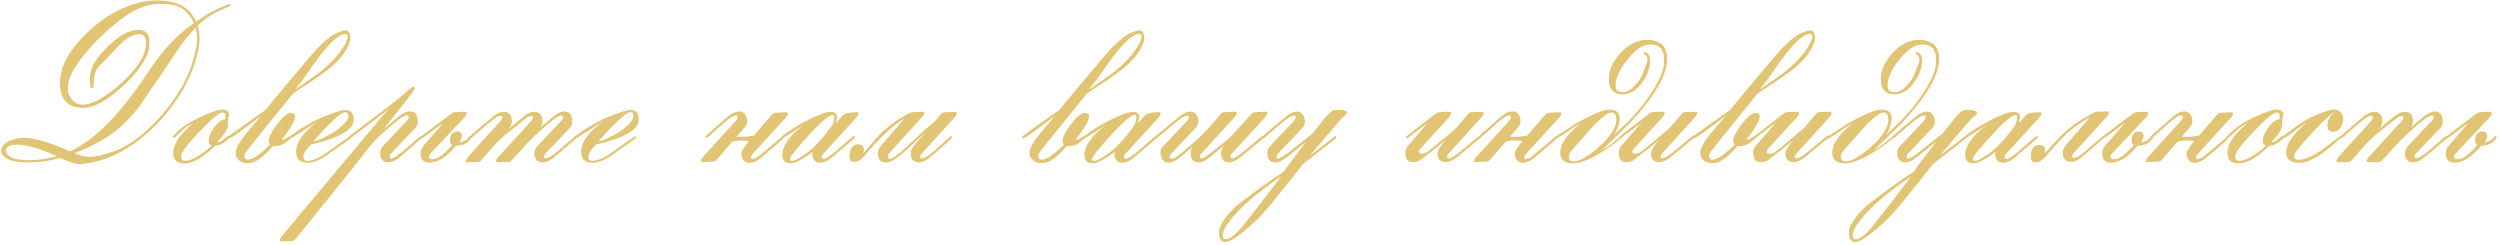 <?xml version="1.0" encoding="UTF-8"?> <svg xmlns="http://www.w3.org/2000/svg" width="694" height="68" viewBox="0 0 694 68" fill="none"><path d="M64 1.531C64 1.677 63.375 1.99 62.125 2.469C59.458 3.49 57.021 5.052 54.812 7.156C55.208 8.344 55.406 9.521 55.406 10.688C55.406 12.333 55.021 14.427 54.25 16.969C52.688 22.177 49.844 27.198 45.719 32.031C41.615 36.865 37.115 40.469 32.219 42.844C30.281 43.781 28.125 44.521 25.75 45.062C24.271 45.375 23.115 45.531 22.281 45.531C21.302 45.531 20.354 45.354 19.438 45C18.542 44.625 17.646 44.24 16.75 43.844C13.771 44.677 10.854 45.094 8 45.094C4.854 45.094 2.688 44.646 1.5 43.75C0.708 43.146 0.312 42.542 0.312 41.938C0.312 40.708 1.115 39.75 2.719 39.062C3.948 38.542 5.271 38.281 6.688 38.281C9.708 38.281 13.948 39.531 19.406 42.031C26.219 38.99 33.438 31.677 41.062 20.094C42.646 17.677 44.344 15.417 46.156 13.312C48.156 10.958 50.708 8.656 53.812 6.406C52.896 4.385 51.688 2.969 50.188 2.156C48.833 1.427 46.979 1.062 44.625 1.062C41.167 1.062 37.781 2.281 34.469 4.719C28.719 8.969 24.219 13.562 20.969 18.5C19.531 20.667 18.812 22.729 18.812 24.688C18.812 25.771 19.219 26.771 20.031 27.688C20.865 28.604 21.812 29.062 22.875 29.062C25.021 29.062 27.698 27.833 30.906 25.375C33.49 23.417 35.688 21.302 37.5 19.031C39.521 16.51 40.531 14.177 40.531 12.031C40.531 10.323 39.948 9.469 38.781 9.469C36.677 9.469 34.271 11.042 31.562 14.188C30.917 14.917 29.615 16.26 27.656 18.219C26.927 18.948 26.448 19.865 26.219 20.969C26.177 21.198 26.073 22.25 25.906 24.125C25.885 24.396 25.781 24.521 25.594 24.5C25.552 24.521 25.51 24.542 25.469 24.562C25.115 24.562 24.938 23.667 24.938 21.875C24.938 20.375 25.333 18.948 26.125 17.594C27.396 15.469 29.146 13.469 31.375 11.594C33.979 9.385 36.292 8.281 38.312 8.281C40.438 8.281 41.5 9.406 41.5 11.656C41.5 13.01 41.312 14.135 40.938 15.031C39.667 18.052 37.167 21.219 33.438 24.531C29.396 28.135 25.927 29.938 23.031 29.938C18.781 29.938 16.656 27.625 16.656 23C16.656 18.792 18.844 14.469 23.219 10.031C27.052 6.115 31.219 3.312 35.719 1.625C38.365 0.625 40.99 0.125 43.594 0.125C49.198 0.125 52.802 2.094 54.406 6.031C57.552 3.802 60.594 2.177 63.531 1.156C63.552 1.156 63.594 1.146 63.656 1.125C63.885 1.125 64 1.26 64 1.531ZM54.719 10.719C54.719 9.719 54.583 8.719 54.312 7.719C52.417 9.677 50.646 11.875 49 14.312C46.771 17.75 43.323 22.833 38.656 29.562C36.615 32.292 34.198 34.729 31.406 36.875C29.74 38.167 27.469 39.5 24.594 40.875C23.719 41.292 22.406 41.854 20.656 42.562C22.24 43.208 23.562 43.531 24.625 43.531C26.458 43.531 28.74 43.042 31.469 42.062C34.969 40.833 38.5 38.458 42.062 34.938C45.125 31.938 47.802 28.552 50.094 24.781C51.552 22.365 52.719 19.698 53.594 16.781C54.344 14.177 54.719 12.156 54.719 10.719ZM15.75 43.344C10.938 41.219 7.333 40.156 4.938 40.156C2.75 40.156 1.656 40.719 1.656 41.844C1.656 42.385 2 42.906 2.688 43.406C3.667 44.115 5.479 44.469 8.125 44.469C10.479 44.469 13.021 44.094 15.75 43.344ZM63.812 38C63.812 38.333 63.062 38.99 61.562 39.969C61.083 40.281 60.49 40.438 59.781 40.438C56.385 43.729 53.531 45.375 51.219 45.375C49.135 45.375 48.094 44.417 48.094 42.5C48.094 39.938 49.958 37.156 53.688 34.156C52.688 34.698 51.958 35.125 51.5 35.438C50.604 36.333 49.521 37.312 48.25 38.375C48.083 38.292 48 38.177 48 38.031C48 37.74 48.646 37.042 49.938 35.938C51.583 34.5 54.104 33.073 57.5 31.656C59.542 30.823 60.885 30.406 61.531 30.406C62.927 30.406 63.625 30.885 63.625 31.844C63.625 31.615 63.5 32.208 63.25 33.625C63.312 33.792 63.344 33.979 63.344 34.188C63.344 35.646 62.417 37.281 60.562 39.094C60.458 39.198 60.385 39.292 60.344 39.375L60.438 39.469C60.938 39.469 61.51 39.177 62.156 38.594C62.823 38.01 63.25 37.719 63.438 37.719C63.688 37.719 63.812 37.812 63.812 38ZM62.594 32.188C62.594 31.542 62.292 31.219 61.688 31.219C60.875 31.219 58.76 33 55.344 36.562C51.948 40.104 50.25 42.385 50.25 43.406C50.25 44.219 50.635 44.625 51.406 44.625C52.156 44.625 52.948 44.417 53.781 44C54.552 43.604 55.469 43.031 56.531 42.281C57.927 41.323 58.635 40.646 58.656 40.25C58.156 40.25 57.906 39.875 57.906 39.125C57.906 38.062 58.396 36.844 59.375 35.469C60.396 34.01 61.417 33.229 62.438 33.125C62.542 32.896 62.594 32.583 62.594 32.188ZM97.281 10.719C97.281 10.948 97.25 11.167 97.188 11.375C96.438 13.875 94.656 16.312 91.844 18.688C90.635 19.729 88.104 21.521 84.25 24.062C83.5 24.479 82.469 25.177 81.156 26.156C80.719 26.698 80.083 27.5 79.25 28.562C77.25 31 74.271 34.677 70.312 39.594C69.812 40.198 69.104 41.115 68.188 42.344C67.979 42.656 67.875 42.99 67.875 43.344C67.875 43.99 68.229 44.312 68.938 44.312C70.125 44.312 72.146 42.917 75 40.125C74.729 39.854 74.594 39.521 74.594 39.125C74.594 38.083 75.375 36.531 76.938 34.469C78.521 32.385 79.802 31.344 80.781 31.344C81.552 31.344 81.938 31.667 81.938 32.312C81.938 33.021 81.458 34.125 80.5 35.625C79.729 36.833 78.969 37.844 78.219 38.656C78.365 38.719 78.521 38.75 78.688 38.75C78.917 38.75 79.24 38.594 79.656 38.281C80.073 37.969 80.344 37.812 80.469 37.812C80.573 37.812 80.667 37.844 80.75 37.906L80.844 38.125C80.844 38.208 80.802 38.292 80.719 38.375C79.802 39.167 79.26 39.625 79.094 39.75C78.573 40.104 77.896 40.354 77.062 40.5C76.479 40.625 76.042 40.646 75.75 40.562C73.458 43.229 71.479 44.771 69.812 45.188C69.542 45.25 69.167 45.281 68.688 45.281C67.792 45.281 67.021 45.021 66.375 44.5C65.729 43.979 65.406 43.292 65.406 42.438C65.406 41.271 66.344 39.521 68.219 37.188C69.594 35.562 70.969 33.938 72.344 32.312V32.281L66.281 36.812C65.302 37.542 64.406 38.094 63.594 38.469C63.385 38.344 63.281 38.198 63.281 38.031C63.281 37.906 64.906 36.708 68.156 34.438C69.99 33.125 71.833 31.823 73.688 30.531C75.208 28.677 77.021 26.49 79.125 23.969C81.021 21.74 82.865 19.552 84.656 17.406C86.448 15.24 87.865 13.646 88.906 12.625C90.781 10.75 92.479 9.521 94 8.938C94.854 8.604 95.479 8.438 95.875 8.438C96.812 8.438 97.281 9.198 97.281 10.719ZM96.531 10.094C96.531 9.656 96.312 9.438 95.875 9.438C93.75 9.438 90.312 12.969 85.562 20.031C84.625 21.385 83.406 23 81.906 24.875C85.385 22.521 87.719 20.875 88.906 19.938C91.427 17.938 93.406 15.885 94.844 13.781C95.969 12.156 96.531 10.927 96.531 10.094ZM98.188 33.281C98.188 36.01 94.219 38.302 86.281 40.156C84.906 41.573 84.219 42.698 84.219 43.531C84.219 44.281 84.573 44.656 85.281 44.656C86.802 44.656 88.844 43.729 91.406 41.875C94.885 39.354 96.792 38.01 97.125 37.844C97.354 37.906 97.469 38.031 97.469 38.219C97.469 38.344 96.573 39.021 94.781 40.25C92.698 41.688 91.656 42.406 91.656 42.406C89.281 44.26 87.156 45.188 85.281 45.188C83.24 45.188 82.219 44.177 82.219 42.156C82.219 39.385 84.312 36.51 88.5 33.531C86.792 34.615 84.24 36.24 80.844 38.406L80.625 38.5C80.438 38.479 80.344 38.365 80.344 38.156C80.344 38.052 80.375 37.948 80.438 37.844C83.833 35.365 87.094 33.5 90.219 32.25C90.594 32.125 91.146 31.927 91.875 31.656C93.708 30.906 95.052 30.531 95.906 30.531C97.427 30.531 98.188 31.448 98.188 33.281ZM96.719 32.188C96.719 31.5 96.417 31.156 95.812 31.156C94.729 31.156 91.802 33.833 87.031 39.188C87.552 39.188 88.312 38.948 89.312 38.469L91.375 37.438C92.375 36.958 93.448 36.219 94.594 35.219C96.01 33.969 96.719 32.958 96.719 32.188ZM117.25 38.125C117.25 38.188 117.198 38.26 117.094 38.344L111.031 43.594C109.885 44.573 108.844 45.062 107.906 45.062C106.323 45.062 105.531 44.177 105.531 42.406C105.531 41.698 105.812 41.042 106.375 40.438L112.969 33.469C113.323 33.094 113.5 32.75 113.5 32.438C113.5 32.146 113.302 32 112.906 32C112.094 32 109.677 33.823 105.656 37.469C104.406 38.594 103.031 40.115 101.531 42.031C100.26 43.656 99 45.281 97.75 46.906L82.031 66.375C81.781 66.688 81.479 66.854 81.125 66.875L78.094 67C77.844 67.021 77.719 66.917 77.719 66.688C77.719 66.312 77.927 65.885 78.344 65.406L105.812 32.625C106.375 31.958 107.104 31.177 108 30.281C100.729 35.802 97.073 38.562 97.031 38.562C96.802 38.562 96.688 38.448 96.688 38.219C96.688 38.094 96.729 38 96.812 37.938L108.75 28.844C110.375 27.594 112.031 26.219 113.719 24.719C114.198 24.302 114.573 24.094 114.844 24.094C115.031 24.094 115.125 24.229 115.125 24.5C115.125 24.812 114.385 25.896 112.906 27.75L106.5 35.844L110.656 32.375C111.844 31.396 112.896 30.906 113.812 30.906C115.25 30.906 115.969 31.896 115.969 33.875C115.969 34.479 115.75 35.021 115.312 35.5L108.688 42.469C108.333 42.844 108.156 43.188 108.156 43.5C108.156 43.812 108.333 43.969 108.688 43.969C109.312 43.969 110.75 42.969 113 40.969C115.354 38.906 116.646 37.844 116.875 37.781C117.125 37.802 117.25 37.917 117.25 38.125ZM130.844 38.094C130.844 38.177 130.812 38.271 130.75 38.375C129.917 39.75 128.531 40.438 126.594 40.438C124.01 43.583 121.542 45.156 119.188 45.156C117.562 45.156 116.75 44.271 116.75 42.5C116.75 41.75 117.01 41.083 117.531 40.5L123.031 34.125C119.094 37.083 117.062 38.562 116.938 38.562C116.708 38.562 116.594 38.448 116.594 38.219C116.594 38.115 116.656 38.021 116.781 37.938L125.5 31.375C125.792 31.146 127 31.031 129.125 31.031C129.396 31.031 129.531 31.146 129.531 31.375C129.531 31.771 129.323 32.188 128.906 32.625L119.719 42.375C119.281 42.854 119.062 43.229 119.062 43.5C119.062 43.958 119.438 44.188 120.188 44.188C121.5 44.188 123.271 42.875 125.5 40.25C125.104 39.938 124.906 39.542 124.906 39.062C124.906 37.354 125.615 36.5 127.031 36.5C127.844 36.5 128.25 36.969 128.25 37.906C128.25 38.073 128.021 38.615 127.562 39.531C128.562 39.365 129.365 38.958 129.969 38.312C130.115 38.125 130.271 37.927 130.438 37.719C130.708 37.74 130.844 37.865 130.844 38.094ZM160.156 38.125C160.156 38.229 160.104 38.323 160 38.406L153.875 43.625C152.771 44.583 151.708 45.062 150.688 45.062C149.146 45.062 148.375 44.198 148.375 42.469C148.375 41.76 148.667 41.104 149.25 40.5L155.812 33.531C156.167 33.156 156.344 32.802 156.344 32.469C156.344 32.198 156.146 32.062 155.75 32.062C154.938 32.062 152.469 33.969 148.344 37.781C147.51 38.531 145.427 40.76 142.094 44.469C141.802 44.802 141.5 44.969 141.188 44.969L138.156 45.062C137.865 45.062 137.719 44.948 137.719 44.719C137.719 44.406 137.948 44 138.406 43.5L147.406 33.656C147.76 33.281 147.938 32.927 147.938 32.594C147.938 32.323 147.823 32.188 147.594 32.188C147.365 32.188 147.052 32.25 146.656 32.375C146.49 32.438 144.281 34.188 140.031 37.625C139.031 38.438 137.917 39.542 136.688 40.938C135.667 42.104 134.646 43.281 133.625 44.469C133.354 44.781 133.042 44.948 132.688 44.969L129.688 45.062C129.438 45.062 129.312 44.969 129.312 44.781C129.312 44.552 129.406 44.312 129.594 44.062C129.781 43.812 129.896 43.625 129.938 43.5L138.906 33.656C139.26 33.26 139.438 32.906 139.438 32.594C139.438 32.302 139.26 32.156 138.906 32.156C138.24 32.156 136.719 33.208 134.344 35.312C131.99 37.417 130.719 38.469 130.531 38.469C130.323 38.385 130.219 38.281 130.219 38.156C130.219 38.052 130.271 37.958 130.375 37.875L136.625 32.531C137.771 31.531 138.833 31.031 139.812 31.031C141.333 31.031 142.094 31.906 142.094 33.656C142.094 34.448 141.74 35.198 141.031 35.906L145.125 32.531C146.312 31.531 147.365 31.031 148.281 31.031C149.823 31.031 150.594 31.906 150.594 33.656C150.594 34.24 150.375 34.823 149.938 35.406L153.5 32.438C154.688 31.438 155.75 30.938 156.688 30.938C158.146 30.938 158.875 31.906 158.875 33.844C158.875 34.49 158.646 35.052 158.188 35.531L151.531 42.5C151.198 42.875 151.031 43.24 151.031 43.594C151.031 43.802 151.167 43.906 151.438 43.906C152.167 43.906 153.229 43.312 154.625 42.125L159.562 37.875C159.625 37.812 159.698 37.781 159.781 37.781C160.031 37.781 160.156 37.896 160.156 38.125ZM177.312 33.281C177.312 36.01 173.344 38.302 165.406 40.156C164.031 41.573 163.344 42.698 163.344 43.531C163.344 44.281 163.698 44.656 164.406 44.656C165.927 44.656 167.969 43.729 170.531 41.875C174.01 39.354 175.917 38.01 176.25 37.844C176.479 37.906 176.594 38.031 176.594 38.219C176.594 38.344 175.698 39.021 173.906 40.25C171.823 41.688 170.781 42.406 170.781 42.406C168.406 44.26 166.281 45.188 164.406 45.188C162.365 45.188 161.344 44.177 161.344 42.156C161.344 39.385 163.438 36.51 167.625 33.531C165.917 34.615 163.365 36.24 159.969 38.406L159.75 38.5C159.562 38.479 159.469 38.365 159.469 38.156C159.469 38.052 159.5 37.948 159.562 37.844C162.958 35.365 166.219 33.5 169.344 32.25C169.719 32.125 170.271 31.927 171 31.656C172.833 30.906 174.177 30.531 175.031 30.531C176.552 30.531 177.312 31.448 177.312 33.281ZM175.844 32.188C175.844 31.5 175.542 31.156 174.938 31.156C173.854 31.156 170.927 33.833 166.156 39.188C166.677 39.188 167.438 38.948 168.438 38.469L170.5 37.438C171.5 36.958 172.573 36.219 173.719 35.219C175.135 33.969 175.844 32.958 175.844 32.188ZM218.719 31.531C218.719 31.865 218.49 32.271 218.031 32.75L209 42.656C208.625 43.094 208.438 43.458 208.438 43.75C208.438 44 208.594 44.125 208.906 44.125C209.031 44.125 209.323 44.062 209.781 43.938C210.052 43.875 212.146 42.167 216.062 38.812C216.417 38.479 216.833 38.115 217.312 37.719C217.562 37.781 217.688 37.906 217.688 38.094C217.667 38.135 217.635 38.177 217.594 38.219C217.24 38.615 216.531 39.281 215.469 40.219C214.531 41.01 213.146 42.188 211.312 43.75C210.188 44.708 209.052 45.188 207.906 45.188C207.281 45.188 206.771 44.927 206.375 44.406C206 43.885 205.812 43.302 205.812 42.656C205.812 42.01 206.51 40.865 207.906 39.219C207.469 39.073 206.802 39 205.906 39C204.927 39 204.042 39.125 203.25 39.375L198.938 44.375C198.667 44.688 198.365 44.844 198.031 44.844L195 45C194.688 45.021 194.531 44.906 194.531 44.656C194.531 44.365 194.781 43.948 195.281 43.406L204.25 33.531C204.604 33.135 204.781 32.781 204.781 32.469C204.781 32.344 204.74 32.229 204.656 32.125C204.51 32.062 204.375 32.031 204.25 32.031C203.521 32.031 202.052 33.062 199.844 35.125C197.552 37.208 196.323 38.271 196.156 38.312C195.927 38.292 195.812 38.167 195.812 37.938C195.812 37.812 197.865 35.969 201.969 32.406C203.094 31.427 204.208 30.938 205.312 30.938C205.938 30.938 206.458 31.219 206.875 31.781C207.229 32.302 207.406 32.885 207.406 33.531C207.406 34.219 207.146 34.865 206.625 35.469L204.438 38H204.781C206.76 38 208.26 37.875 209.281 37.625L214.281 31.812C214.552 31.5 214.875 31.333 215.25 31.312L218.281 31.156C218.573 31.156 218.719 31.281 218.719 31.531ZM238.312 31.469C238.312 31.802 238.094 32.219 237.656 32.719L228.625 42.594C228.271 42.99 228.094 43.344 228.094 43.656C228.094 43.948 228.271 44.094 228.625 44.094C229.333 44.094 230.865 43.042 233.219 40.938C235.594 38.812 236.833 37.75 236.938 37.75C237.042 37.75 237.135 37.802 237.219 37.906C237.24 37.948 237.26 38.021 237.281 38.125C237.281 38.229 237.25 38.312 237.188 38.375L230.938 43.719C229.833 44.677 228.781 45.156 227.781 45.156C226.26 45.156 225.5 44.323 225.5 42.656C225.5 42.469 225.521 42.271 225.562 42.062C224.896 42.729 223.938 43.417 222.688 44.125C221.271 44.938 220.198 45.344 219.469 45.344C217.927 45.344 217.156 44.583 217.156 43.062C217.156 40.479 219.125 37.698 223.062 34.719C221.312 35.885 219.396 37.104 217.312 38.375C217.104 38.292 217 38.167 217 38C217 37.917 217.052 37.833 217.156 37.75C218.719 36.479 220.917 35.094 223.75 33.594C226.958 31.906 229.26 31.062 230.656 31.062C231.802 31.062 232.375 31.552 232.375 32.531C232.375 32.656 232.333 32.854 232.25 33.125C232.167 33.375 232.125 33.573 232.125 33.719L232.094 34H232.125L232.312 33.906C232.875 33.26 233.438 32.615 234 31.969C234.458 31.552 235.219 31.312 236.281 31.25C237.51 31.167 238.052 31.125 237.906 31.125C238.177 31.125 238.312 31.24 238.312 31.469ZM231.562 32.312C231.562 32.042 231.417 31.906 231.125 31.906C230.167 31.906 227.927 33.823 224.406 37.656C220.99 41.385 219.281 43.562 219.281 44.188C219.281 44.5 219.49 44.656 219.906 44.656C220.323 44.656 221.104 44.312 222.25 43.625C224.167 42.438 225.781 41.104 227.094 39.625C228.073 38.625 229.375 37.021 231 34.812C231.375 34.125 231.562 33.292 231.562 32.312ZM265.625 31.344C265.625 31.719 265.417 32.135 265 32.594L255.969 42.531C255.615 42.927 255.438 43.281 255.438 43.594C255.438 43.865 255.583 44 255.875 44C256.667 44 258.188 42.969 260.438 40.906C262.688 38.823 263.854 37.781 263.938 37.781C264.125 37.781 264.25 37.927 264.312 38.219C264.208 38.469 262.198 40.26 258.281 43.594C257.094 44.594 256.031 45.094 255.094 45.094C253.573 45.094 252.812 44.24 252.812 42.531C252.812 41.823 253.083 41.156 253.625 40.531L256.938 36.688C256.625 36.958 255.146 38.344 252.5 40.844C250.688 42.531 249.115 43.781 247.781 44.594C247.24 44.927 246.615 45.094 245.906 45.094C244.427 45.094 243.688 44.229 243.688 42.5C243.688 41.792 243.958 41.135 244.5 40.531L251.062 32.906C247.958 34.698 244.177 38.25 239.719 43.562C238.948 44.479 238.073 44.938 237.094 44.938C236.24 44.938 235.812 44.479 235.812 43.562C235.812 41.25 236.625 40.094 238.25 40.094C239.292 40.094 239.812 40.615 239.812 41.656C239.812 41.781 239.781 42.073 239.719 42.531C240.031 42.156 240.5 41.594 241.125 40.844C241.625 40.24 242.365 39.365 243.344 38.219C245.552 35.885 248.01 33.927 250.719 32.344C251.302 31.969 252.094 31.573 253.094 31.156L256.125 31.031C256.417 31.01 256.562 31.115 256.562 31.344C256.562 31.677 256.333 32.094 255.875 32.594L246.938 42.438C246.625 42.812 246.469 43.177 246.469 43.531C246.469 43.906 246.719 44.094 247.219 44.094C247.76 44.094 249.281 42.938 251.781 40.625C253.344 39.146 254.917 37.677 256.5 36.219C257.271 35.635 258.344 34.719 259.719 33.469C260.073 33.052 260.594 32.438 261.281 31.625C261.552 31.333 261.865 31.177 262.219 31.156L265.219 31.062C265.49 31.062 265.625 31.156 265.625 31.344ZM317.656 10.719C317.656 10.948 317.625 11.167 317.562 11.375C316.812 13.875 315.031 16.312 312.219 18.688C311.01 19.729 308.479 21.521 304.625 24.062C303.875 24.479 302.844 25.177 301.531 26.156C301.094 26.698 300.458 27.5 299.625 28.562C297.625 31 294.646 34.677 290.688 39.594C290.188 40.198 289.479 41.115 288.562 42.344C288.354 42.656 288.25 42.99 288.25 43.344C288.25 43.99 288.604 44.312 289.312 44.312C290.5 44.312 292.521 42.917 295.375 40.125C295.104 39.854 294.969 39.521 294.969 39.125C294.969 38.083 295.75 36.531 297.312 34.469C298.896 32.385 300.177 31.344 301.156 31.344C301.927 31.344 302.312 31.667 302.312 32.312C302.312 33.021 301.833 34.125 300.875 35.625C300.104 36.833 299.344 37.844 298.594 38.656C298.74 38.719 298.896 38.75 299.062 38.75C299.292 38.75 299.615 38.594 300.031 38.281C300.448 37.969 300.719 37.812 300.844 37.812C300.948 37.812 301.042 37.844 301.125 37.906L301.219 38.125C301.219 38.208 301.177 38.292 301.094 38.375C300.177 39.167 299.635 39.625 299.469 39.75C298.948 40.104 298.271 40.354 297.438 40.5C296.854 40.625 296.417 40.646 296.125 40.562C293.833 43.229 291.854 44.771 290.188 45.188C289.917 45.25 289.542 45.281 289.062 45.281C288.167 45.281 287.396 45.021 286.75 44.5C286.104 43.979 285.781 43.292 285.781 42.438C285.781 41.271 286.719 39.521 288.594 37.188C289.969 35.562 291.344 33.938 292.719 32.312V32.281L286.656 36.812C285.677 37.542 284.781 38.094 283.969 38.469C283.76 38.344 283.656 38.198 283.656 38.031C283.656 37.906 285.281 36.708 288.531 34.438C290.365 33.125 292.208 31.823 294.062 30.531C295.583 28.677 297.396 26.49 299.5 23.969C301.396 21.74 303.24 19.552 305.031 17.406C306.823 15.24 308.24 13.646 309.281 12.625C311.156 10.75 312.854 9.521 314.375 8.938C315.229 8.604 315.854 8.438 316.25 8.438C317.188 8.438 317.656 9.198 317.656 10.719ZM316.906 10.094C316.906 9.656 316.688 9.438 316.25 9.438C314.125 9.438 310.688 12.969 305.938 20.031C305 21.385 303.781 23 302.281 24.875C305.76 22.521 308.094 20.875 309.281 19.938C311.802 17.938 313.781 15.885 315.219 13.781C316.344 12.156 316.906 10.927 316.906 10.094ZM322.188 31.469C322.188 31.802 321.969 32.219 321.531 32.719L312.5 42.594C312.146 42.99 311.969 43.344 311.969 43.656C311.969 43.948 312.146 44.094 312.5 44.094C313.208 44.094 314.74 43.042 317.094 40.938C319.469 38.812 320.708 37.75 320.812 37.75C320.917 37.75 321.01 37.802 321.094 37.906C321.115 37.948 321.135 38.021 321.156 38.125C321.156 38.229 321.125 38.312 321.062 38.375L314.812 43.719C313.708 44.677 312.656 45.156 311.656 45.156C310.135 45.156 309.375 44.323 309.375 42.656C309.375 42.469 309.396 42.271 309.438 42.062C308.771 42.729 307.812 43.417 306.562 44.125C305.146 44.938 304.073 45.344 303.344 45.344C301.802 45.344 301.031 44.583 301.031 43.062C301.031 40.479 303 37.698 306.938 34.719C305.188 35.885 303.271 37.104 301.188 38.375C300.979 38.292 300.875 38.167 300.875 38C300.875 37.917 300.927 37.833 301.031 37.75C302.594 36.479 304.792 35.094 307.625 33.594C310.833 31.906 313.135 31.062 314.531 31.062C315.677 31.062 316.25 31.552 316.25 32.531C316.25 32.656 316.208 32.854 316.125 33.125C316.042 33.375 316 33.573 316 33.719L315.969 34H316L316.188 33.906C316.75 33.26 317.312 32.615 317.875 31.969C318.333 31.552 319.094 31.312 320.156 31.25C321.385 31.167 321.927 31.125 321.781 31.125C322.052 31.125 322.188 31.24 322.188 31.469ZM315.438 32.312C315.438 32.042 315.292 31.906 315 31.906C314.042 31.906 311.802 33.823 308.281 37.656C304.865 41.385 303.156 43.562 303.156 44.188C303.156 44.5 303.365 44.656 303.781 44.656C304.198 44.656 304.979 44.312 306.125 43.625C308.042 42.438 309.656 41.104 310.969 39.625C311.948 38.625 313.25 37.021 314.875 34.812C315.25 34.125 315.438 33.292 315.438 32.312ZM351.812 31.344C351.812 31.677 351.594 32.094 351.156 32.594L342.125 42.469C341.771 42.844 341.594 43.198 341.594 43.531C341.594 43.802 341.74 43.938 342.031 43.938C342.615 43.938 343.656 43.323 345.156 42.094L350.281 37.875C350.344 37.812 350.417 37.781 350.5 37.781C350.75 37.781 350.875 37.896 350.875 38.125C350.875 38.229 350.823 38.323 350.719 38.406L344.438 43.562C343.229 44.583 342.167 45.094 341.25 45.094C339.729 45.094 338.969 44.219 338.969 42.469C338.969 41.677 339.312 40.927 340 40.219L335.969 43.562C334.781 44.583 333.719 45.094 332.781 45.094C331.281 45.094 330.531 44.219 330.531 42.469C330.531 41.823 330.729 41.24 331.125 40.719L327.594 43.688C326.448 44.646 325.365 45.125 324.344 45.125C322.885 45.125 322.156 44.146 322.156 42.188C322.156 41.646 322.417 41.104 322.938 40.562L329.5 33.594C329.854 33.24 330.031 32.885 330.031 32.531C330.031 32.26 329.854 32.125 329.5 32.125C328.833 32.125 327.333 33.125 325 35.125C322.583 37.208 321.271 38.281 321.062 38.344C320.833 38.323 320.719 38.198 320.719 37.969C320.719 37.885 320.771 37.802 320.875 37.719L327.188 32.5C328.375 31.5 329.427 31 330.344 31C331.865 31 332.625 31.927 332.625 33.781C332.625 34.448 332.365 35.052 331.844 35.594L325.219 42.562C324.885 42.938 324.719 43.302 324.719 43.656C324.719 43.906 324.854 44.031 325.125 44.031C325.354 44.031 325.646 43.969 326 43.844C326.667 43.615 328.906 41.792 332.719 38.375C334.135 37.083 336.219 34.812 338.969 31.562C339.177 31.312 339.479 31.177 339.875 31.156L342.938 31C343.229 31 343.375 31.094 343.375 31.281C343.375 31.635 343.135 32.073 342.656 32.594L333.625 42.469C333.271 42.865 333.094 43.219 333.094 43.531C333.094 43.823 333.271 43.969 333.625 43.969C334.188 43.969 336.656 42.146 341.031 38.5C341.656 37.958 343.802 35.646 347.469 31.562C347.698 31.312 347.99 31.177 348.344 31.156L351.375 31C351.667 31 351.812 31.115 351.812 31.344ZM373.938 31.25C373.938 31.521 373.729 31.823 373.312 32.156C372.708 32.656 372.365 32.948 372.281 33.031C370.344 35.302 367.448 38.698 363.594 43.219C368.365 39.594 370.698 37.781 370.594 37.781C370.844 37.781 370.969 37.906 370.969 38.156C370.969 38.26 370.927 38.354 370.844 38.438L361.625 45.625C361.625 45.625 361.594 45.677 361.531 45.781C360.594 47.031 357.792 50.542 353.125 56.312C350.438 59.646 347.542 62.5 344.438 64.875C342.438 66.417 341.01 67.188 340.156 67.188C338.969 67.188 338.375 66.281 338.375 64.469C338.375 63.927 338.531 63.333 338.844 62.688C339.802 60.688 341.375 58.75 343.562 56.875C344.021 56.479 346.021 54.969 349.562 52.344C351.771 50.698 354.031 49.146 356.344 47.688C356.656 47.104 358.75 44.312 362.625 39.312L357.25 43.625C356.021 44.604 354.958 45.094 354.062 45.094C352.542 45.094 351.781 44.146 351.781 42.25C351.781 41.667 352.052 41.094 352.594 40.531L359.188 33.562C359.521 33.208 359.688 32.844 359.688 32.469C359.688 32.219 359.521 32.094 359.188 32.094C358.438 32.094 356.875 33.146 354.5 35.25C352.125 37.354 350.865 38.406 350.719 38.406C350.531 38.406 350.438 38.271 350.438 38C350.438 37.875 351.427 36.979 353.406 35.312C354.552 34.375 355.708 33.427 356.875 32.469C357.979 31.469 359.073 30.969 360.156 30.969C360.802 30.969 361.323 31.292 361.719 31.938C362.073 32.5 362.25 33.125 362.25 33.812C362.25 34.458 362.01 35.031 361.531 35.531L354.906 42.5C354.552 42.854 354.375 43.229 354.375 43.625C354.375 43.875 354.521 44 354.812 44C355.333 44 356.385 43.375 357.969 42.125L364.469 36.969C364.49 36.969 365.115 36.167 366.344 34.562C368.156 32.208 369.438 30.885 370.188 30.594C370.396 30.531 370.771 30.5 371.312 30.5C373.062 30.5 373.938 30.75 373.938 31.25ZM355.625 49C349.104 53.375 344.385 57.448 341.469 61.219C340.115 62.948 339.438 64.281 339.438 65.219C339.438 66.01 339.708 66.406 340.25 66.406C341.479 66.406 343.198 65.01 345.406 62.219C347.74 59.323 351.146 54.917 355.625 49ZM411.875 31.312C411.875 31.708 411.667 32.125 411.25 32.562L402.25 42.5C401.875 42.896 401.688 43.25 401.688 43.562C401.688 43.812 401.833 43.938 402.125 43.938C402.771 43.938 403.833 43.333 405.312 42.125L410.625 37.719C410.646 37.698 410.729 37.667 410.875 37.625C411.104 37.667 411.219 37.792 411.219 38C411.219 38.062 411.167 38.135 411.062 38.219L404.594 43.562C403.427 44.521 402.323 45 401.281 45C399.802 45 399.062 44.146 399.062 42.438C399.062 41.812 399.812 40.604 401.312 38.812C399.646 40.292 397.24 42.208 394.094 44.562C393.635 44.854 392.979 45 392.125 45C390.792 45 390.125 44.167 390.125 42.5C390.125 41.708 390.365 41.031 390.844 40.469L396.375 34.094C392.604 36.969 390.698 38.406 390.656 38.406C390.427 38.406 390.312 38.281 390.312 38.031C390.312 37.948 390.365 37.875 390.469 37.812L398.812 31.344C399.083 31.135 400.229 31.031 402.25 31.031C402.646 31.031 402.844 31.125 402.844 31.312C402.844 31.708 402.646 32.125 402.25 32.562L394.312 41.25C394.042 41.542 393.906 41.833 393.906 42.125C393.906 42.479 394.167 42.656 394.688 42.656C395.229 42.656 395.76 42.479 396.281 42.125C396.635 41.896 398 40.792 400.375 38.812C402.75 36.833 404.031 35.75 404.219 35.562L407.562 31.625C407.833 31.292 408.135 31.125 408.469 31.125L411.531 31.031C411.76 31.031 411.875 31.125 411.875 31.312ZM433.406 31.531C433.406 31.865 433.177 32.271 432.719 32.75L423.688 42.656C423.312 43.094 423.125 43.458 423.125 43.75C423.125 44 423.281 44.125 423.594 44.125C423.719 44.125 424.01 44.062 424.469 43.938C424.74 43.875 426.833 42.167 430.75 38.812C431.104 38.479 431.521 38.115 432 37.719C432.25 37.781 432.375 37.906 432.375 38.094C432.354 38.135 432.323 38.177 432.281 38.219C431.927 38.615 431.219 39.281 430.156 40.219C429.219 41.01 427.833 42.188 426 43.75C424.875 44.708 423.74 45.188 422.594 45.188C421.969 45.188 421.458 44.927 421.062 44.406C420.688 43.885 420.5 43.302 420.5 42.656C420.5 42.01 421.198 40.865 422.594 39.219C422.156 39.073 421.49 39 420.594 39C419.615 39 418.729 39.125 417.938 39.375L413.625 44.375C413.354 44.688 413.052 44.844 412.719 44.844L409.688 45C409.375 45.021 409.219 44.906 409.219 44.656C409.219 44.365 409.469 43.948 409.969 43.406L418.938 33.531C419.292 33.135 419.469 32.781 419.469 32.469C419.469 32.344 419.427 32.229 419.344 32.125C419.198 32.062 419.062 32.031 418.938 32.031C418.208 32.031 416.74 33.062 414.531 35.125C412.24 37.208 411.01 38.271 410.844 38.312C410.615 38.292 410.5 38.167 410.5 37.938C410.5 37.812 412.552 35.969 416.656 32.406C417.781 31.427 418.896 30.938 420 30.938C420.625 30.938 421.146 31.219 421.562 31.781C421.917 32.302 422.094 32.885 422.094 33.531C422.094 34.219 421.833 34.865 421.312 35.469L419.125 38H419.469C421.448 38 422.948 37.875 423.969 37.625L428.969 31.812C429.24 31.5 429.562 31.333 429.938 31.312L432.969 31.156C433.26 31.156 433.406 31.281 433.406 31.531ZM462.812 16.344C462.812 20.865 459.292 26.875 452.25 34.375C450.562 35.979 448.052 38.406 444.719 41.656C445.76 41.031 446.646 40.469 447.375 39.969C447.854 39.49 448.625 38.865 449.688 38.094C449.75 37.969 449.844 37.844 449.969 37.719C450.198 37.76 450.312 37.885 450.312 38.094C450.312 38.156 450.26 38.229 450.156 38.312C444.177 43 439.677 45.344 436.656 45.344C434.302 45.344 433.125 44.344 433.125 42.344C433.125 39.948 435.062 37.198 438.938 34.094C437.938 34.656 436.781 35.406 435.469 36.344C434.323 37.156 433.198 37.865 432.094 38.469C431.99 38.469 431.875 38.344 431.75 38.094C431.75 38.01 431.812 37.927 431.938 37.844C432.417 37.51 434.188 36.375 437.25 34.438C438.292 33.771 440.104 32.833 442.688 31.625C444.396 30.833 445.76 30.438 446.781 30.438C448.677 30.438 449.625 31.24 449.625 32.844C449.625 34.135 449.156 35.604 448.219 37.25C450.49 35.208 452.177 33.583 453.281 32.375C457.531 27.646 460.281 23.427 461.531 19.719C461.802 18.885 461.938 17.76 461.938 16.344C461.938 13.677 460.677 12.344 458.156 12.344C456.135 12.344 454 13.75 451.75 16.562C449.583 19.271 448.5 21.667 448.5 23.75C448.5 24.979 449.188 25.594 450.562 25.594C451.562 25.594 452.625 25.01 453.75 23.844C454.708 22.844 455.427 21.792 455.906 20.688C456.26 19.833 456.635 18.854 457.031 17.75C457.24 17.208 457.344 16.771 457.344 16.438C457.344 15.958 457.167 15.594 456.812 15.344C456.458 15.073 456.281 14.927 456.281 14.906C456.281 14.656 456.375 14.51 456.562 14.469C457.562 14.615 458.062 15.396 458.062 16.812C458.062 18.875 457.323 20.906 455.844 22.906C454.26 25.094 452.469 26.188 450.469 26.188C447.885 26.188 446.594 24.781 446.594 21.969C446.594 19.906 447.365 17.865 448.906 15.844C450.344 13.948 452.062 12.552 454.062 11.656C454.979 11.26 456.198 11.062 457.719 11.062C458.427 11.062 459.24 11.25 460.156 11.625C461.927 12.333 462.812 13.906 462.812 16.344ZM448.688 33.281C448.688 31.927 448.25 31.25 447.375 31.25C446.021 31.25 443.49 33.448 439.781 37.844C438.865 38.781 437.594 40.24 435.969 42.219C435.656 42.677 435.5 43.135 435.5 43.594C435.5 44.406 436.021 44.812 437.062 44.812C437.896 44.812 439.198 44.229 440.969 43.062C442.74 41.896 444.375 40.479 445.875 38.812C447.75 36.708 448.688 34.865 448.688 33.281ZM471.125 31.312C471.125 31.708 470.917 32.125 470.5 32.562L461.5 42.5C461.125 42.896 460.938 43.25 460.938 43.562C460.938 43.812 461.083 43.938 461.375 43.938C462.021 43.938 463.083 43.333 464.562 42.125L469.875 37.719C469.896 37.698 469.979 37.667 470.125 37.625C470.354 37.667 470.469 37.792 470.469 38C470.469 38.062 470.417 38.135 470.312 38.219L463.844 43.562C462.677 44.521 461.573 45 460.531 45C459.052 45 458.312 44.146 458.312 42.438C458.312 41.812 459.062 40.604 460.562 38.812C458.896 40.292 456.49 42.208 453.344 44.562C452.885 44.854 452.229 45 451.375 45C450.042 45 449.375 44.167 449.375 42.5C449.375 41.708 449.615 41.031 450.094 40.469L455.625 34.094C451.854 36.969 449.948 38.406 449.906 38.406C449.677 38.406 449.562 38.281 449.562 38.031C449.562 37.948 449.615 37.875 449.719 37.812L458.062 31.344C458.333 31.135 459.479 31.031 461.5 31.031C461.896 31.031 462.094 31.125 462.094 31.312C462.094 31.708 461.896 32.125 461.5 32.562L453.562 41.25C453.292 41.542 453.156 41.833 453.156 42.125C453.156 42.479 453.417 42.656 453.938 42.656C454.479 42.656 455.01 42.479 455.531 42.125C455.885 41.896 457.25 40.792 459.625 38.812C462 36.833 463.281 35.75 463.469 35.562L466.812 31.625C467.083 31.292 467.385 31.125 467.719 31.125L470.781 31.031C471.01 31.031 471.125 31.125 471.125 31.312ZM503.844 10.719C503.844 10.948 503.812 11.167 503.75 11.375C503 13.875 501.219 16.312 498.406 18.688C497.198 19.729 494.667 21.521 490.812 24.062C490.062 24.479 489.031 25.177 487.719 26.156C487.281 26.698 486.646 27.5 485.812 28.562C483.812 31 480.833 34.677 476.875 39.594C476.375 40.198 475.667 41.115 474.75 42.344C474.542 42.656 474.438 42.99 474.438 43.344C474.438 43.99 474.792 44.312 475.5 44.312C476.688 44.312 478.708 42.917 481.562 40.125C481.292 39.854 481.156 39.521 481.156 39.125C481.156 38.083 481.938 36.531 483.5 34.469C485.083 32.385 486.365 31.344 487.344 31.344C488.115 31.344 488.5 31.667 488.5 32.312C488.5 33.021 488.021 34.125 487.062 35.625C486.292 36.833 485.531 37.844 484.781 38.656C484.927 38.719 485.083 38.75 485.25 38.75C485.479 38.75 485.802 38.594 486.219 38.281C486.635 37.969 486.906 37.812 487.031 37.812C487.135 37.812 487.229 37.844 487.312 37.906L487.406 38.125C487.406 38.208 487.365 38.292 487.281 38.375C486.365 39.167 485.823 39.625 485.656 39.75C485.135 40.104 484.458 40.354 483.625 40.5C483.042 40.625 482.604 40.646 482.312 40.562C480.021 43.229 478.042 44.771 476.375 45.188C476.104 45.25 475.729 45.281 475.25 45.281C474.354 45.281 473.583 45.021 472.938 44.5C472.292 43.979 471.969 43.292 471.969 42.438C471.969 41.271 472.906 39.521 474.781 37.188C476.156 35.562 477.531 33.938 478.906 32.312V32.281L472.844 36.812C471.865 37.542 470.969 38.094 470.156 38.469C469.948 38.344 469.844 38.198 469.844 38.031C469.844 37.906 471.469 36.708 474.719 34.438C476.552 33.125 478.396 31.823 480.25 30.531C481.771 28.677 483.583 26.49 485.688 23.969C487.583 21.74 489.427 19.552 491.219 17.406C493.01 15.24 494.427 13.646 495.469 12.625C497.344 10.75 499.042 9.521 500.562 8.938C501.417 8.604 502.042 8.438 502.438 8.438C503.375 8.438 503.844 9.198 503.844 10.719ZM503.094 10.094C503.094 9.656 502.875 9.438 502.438 9.438C500.312 9.438 496.875 12.969 492.125 20.031C491.188 21.385 489.969 23 488.469 24.875C491.948 22.521 494.281 20.875 495.469 19.938C497.99 17.938 499.969 15.885 501.406 13.781C502.531 12.156 503.094 10.927 503.094 10.094ZM508.438 31.312C508.438 31.708 508.229 32.125 507.812 32.562L498.812 42.5C498.438 42.896 498.25 43.25 498.25 43.562C498.25 43.812 498.396 43.938 498.688 43.938C499.333 43.938 500.396 43.333 501.875 42.125L507.188 37.719C507.208 37.698 507.292 37.667 507.438 37.625C507.667 37.667 507.781 37.792 507.781 38C507.781 38.062 507.729 38.135 507.625 38.219L501.156 43.562C499.99 44.521 498.885 45 497.844 45C496.365 45 495.625 44.146 495.625 42.438C495.625 41.812 496.375 40.604 497.875 38.812C496.208 40.292 493.802 42.208 490.656 44.562C490.198 44.854 489.542 45 488.688 45C487.354 45 486.688 44.167 486.688 42.5C486.688 41.708 486.927 41.031 487.406 40.469L492.938 34.094C489.167 36.969 487.26 38.406 487.219 38.406C486.99 38.406 486.875 38.281 486.875 38.031C486.875 37.948 486.927 37.875 487.031 37.812L495.375 31.344C495.646 31.135 496.792 31.031 498.812 31.031C499.208 31.031 499.406 31.125 499.406 31.312C499.406 31.708 499.208 32.125 498.812 32.562L490.875 41.25C490.604 41.542 490.469 41.833 490.469 42.125C490.469 42.479 490.729 42.656 491.25 42.656C491.792 42.656 492.323 42.479 492.844 42.125C493.198 41.896 494.562 40.792 496.938 38.812C499.312 36.833 500.594 35.75 500.781 35.562L504.125 31.625C504.396 31.292 504.698 31.125 505.031 31.125L508.094 31.031C508.323 31.031 508.438 31.125 508.438 31.312ZM538.312 16.344C538.312 20.865 534.792 26.875 527.75 34.375C526.062 35.979 523.552 38.406 520.219 41.656C521.26 41.031 522.146 40.469 522.875 39.969C523.354 39.49 524.125 38.865 525.188 38.094C525.25 37.969 525.344 37.844 525.469 37.719C525.698 37.76 525.812 37.885 525.812 38.094C525.812 38.156 525.76 38.229 525.656 38.312C519.677 43 515.177 45.344 512.156 45.344C509.802 45.344 508.625 44.344 508.625 42.344C508.625 39.948 510.562 37.198 514.438 34.094C513.438 34.656 512.281 35.406 510.969 36.344C509.823 37.156 508.698 37.865 507.594 38.469C507.49 38.469 507.375 38.344 507.25 38.094C507.25 38.01 507.312 37.927 507.438 37.844C507.917 37.51 509.688 36.375 512.75 34.438C513.792 33.771 515.604 32.833 518.188 31.625C519.896 30.833 521.26 30.438 522.281 30.438C524.177 30.438 525.125 31.24 525.125 32.844C525.125 34.135 524.656 35.604 523.719 37.25C525.99 35.208 527.677 33.583 528.781 32.375C533.031 27.646 535.781 23.427 537.031 19.719C537.302 18.885 537.438 17.76 537.438 16.344C537.438 13.677 536.177 12.344 533.656 12.344C531.635 12.344 529.5 13.75 527.25 16.562C525.083 19.271 524 21.667 524 23.75C524 24.979 524.688 25.594 526.062 25.594C527.062 25.594 528.125 25.01 529.25 23.844C530.208 22.844 530.927 21.792 531.406 20.688C531.76 19.833 532.135 18.854 532.531 17.75C532.74 17.208 532.844 16.771 532.844 16.438C532.844 15.958 532.667 15.594 532.312 15.344C531.958 15.073 531.781 14.927 531.781 14.906C531.781 14.656 531.875 14.51 532.062 14.469C533.062 14.615 533.562 15.396 533.562 16.812C533.562 18.875 532.823 20.906 531.344 22.906C529.76 25.094 527.969 26.188 525.969 26.188C523.385 26.188 522.094 24.781 522.094 21.969C522.094 19.906 522.865 17.865 524.406 15.844C525.844 13.948 527.562 12.552 529.562 11.656C530.479 11.26 531.698 11.062 533.219 11.062C533.927 11.062 534.74 11.25 535.656 11.625C537.427 12.333 538.312 13.906 538.312 16.344ZM524.188 33.281C524.188 31.927 523.75 31.25 522.875 31.25C521.521 31.25 518.99 33.448 515.281 37.844C514.365 38.781 513.094 40.24 511.469 42.219C511.156 42.677 511 43.135 511 43.594C511 44.406 511.521 44.812 512.562 44.812C513.396 44.812 514.698 44.229 516.469 43.062C518.24 41.896 519.875 40.479 521.375 38.812C523.25 36.708 524.188 34.865 524.188 33.281ZM548.812 31.25C548.812 31.521 548.604 31.823 548.188 32.156C547.583 32.656 547.24 32.948 547.156 33.031C545.219 35.302 542.323 38.698 538.469 43.219C543.24 39.594 545.573 37.781 545.469 37.781C545.719 37.781 545.844 37.906 545.844 38.156C545.844 38.26 545.802 38.354 545.719 38.438L536.5 45.625C536.5 45.625 536.469 45.677 536.406 45.781C535.469 47.031 532.667 50.542 528 56.312C525.312 59.646 522.417 62.5 519.312 64.875C517.312 66.417 515.885 67.188 515.031 67.188C513.844 67.188 513.25 66.281 513.25 64.469C513.25 63.927 513.406 63.333 513.719 62.688C514.677 60.688 516.25 58.75 518.438 56.875C518.896 56.479 520.896 54.969 524.438 52.344C526.646 50.698 528.906 49.146 531.219 47.688C531.531 47.104 533.625 44.312 537.5 39.312L532.125 43.625C530.896 44.604 529.833 45.094 528.938 45.094C527.417 45.094 526.656 44.146 526.656 42.25C526.656 41.667 526.927 41.094 527.469 40.531L534.062 33.562C534.396 33.208 534.562 32.844 534.562 32.469C534.562 32.219 534.396 32.094 534.062 32.094C533.312 32.094 531.75 33.146 529.375 35.25C527 37.354 525.74 38.406 525.594 38.406C525.406 38.406 525.312 38.271 525.312 38C525.312 37.875 526.302 36.979 528.281 35.312C529.427 34.375 530.583 33.427 531.75 32.469C532.854 31.469 533.948 30.969 535.031 30.969C535.677 30.969 536.198 31.292 536.594 31.938C536.948 32.5 537.125 33.125 537.125 33.812C537.125 34.458 536.885 35.031 536.406 35.531L529.781 42.5C529.427 42.854 529.25 43.229 529.25 43.625C529.25 43.875 529.396 44 529.688 44C530.208 44 531.26 43.375 532.844 42.125L539.344 36.969C539.365 36.969 539.99 36.167 541.219 34.562C543.031 32.208 544.312 30.885 545.062 30.594C545.271 30.531 545.646 30.5 546.188 30.5C547.938 30.5 548.812 30.75 548.812 31.25ZM530.5 49C523.979 53.375 519.26 57.448 516.344 61.219C514.99 62.948 514.312 64.281 514.312 65.219C514.312 66.01 514.583 66.406 515.125 66.406C516.354 66.406 518.073 65.01 520.281 62.219C522.615 59.323 526.021 54.917 530.5 49ZM566.688 31.469C566.688 31.802 566.469 32.219 566.031 32.719L557 42.594C556.646 42.99 556.469 43.344 556.469 43.656C556.469 43.948 556.646 44.094 557 44.094C557.708 44.094 559.24 43.042 561.594 40.938C563.969 38.812 565.208 37.75 565.312 37.75C565.417 37.75 565.51 37.802 565.594 37.906C565.615 37.948 565.635 38.021 565.656 38.125C565.656 38.229 565.625 38.312 565.562 38.375L559.312 43.719C558.208 44.677 557.156 45.156 556.156 45.156C554.635 45.156 553.875 44.323 553.875 42.656C553.875 42.469 553.896 42.271 553.938 42.062C553.271 42.729 552.312 43.417 551.062 44.125C549.646 44.938 548.573 45.344 547.844 45.344C546.302 45.344 545.531 44.583 545.531 43.062C545.531 40.479 547.5 37.698 551.438 34.719C549.688 35.885 547.771 37.104 545.688 38.375C545.479 38.292 545.375 38.167 545.375 38C545.375 37.917 545.427 37.833 545.531 37.75C547.094 36.479 549.292 35.094 552.125 33.594C555.333 31.906 557.635 31.062 559.031 31.062C560.177 31.062 560.75 31.552 560.75 32.531C560.75 32.656 560.708 32.854 560.625 33.125C560.542 33.375 560.5 33.573 560.5 33.719L560.469 34H560.5L560.688 33.906C561.25 33.26 561.812 32.615 562.375 31.969C562.833 31.552 563.594 31.312 564.656 31.25C565.885 31.167 566.427 31.125 566.281 31.125C566.552 31.125 566.688 31.24 566.688 31.469ZM559.938 32.312C559.938 32.042 559.792 31.906 559.5 31.906C558.542 31.906 556.302 33.823 552.781 37.656C549.365 41.385 547.656 43.562 547.656 44.188C547.656 44.5 547.865 44.656 548.281 44.656C548.698 44.656 549.479 44.312 550.625 43.625C552.542 42.438 554.156 41.104 555.469 39.625C556.448 38.625 557.75 37.021 559.375 34.812C559.75 34.125 559.938 33.292 559.938 32.312ZM585.438 31.188C585.438 31.562 585.229 31.979 584.812 32.438L575.812 42.312C575.438 42.708 575.25 43.073 575.25 43.406C575.25 43.677 575.406 43.812 575.719 43.812C576.406 43.812 577.458 43.208 578.875 42L583.594 37.906C583.615 37.865 583.677 37.812 583.781 37.75C583.99 37.812 584.094 37.938 584.094 38.125C584.094 38.208 584.052 38.292 583.969 38.375L578.156 43.406C576.99 44.427 575.906 44.938 574.906 44.938C573.385 44.938 572.625 44.083 572.625 42.375C572.625 41.646 572.896 40.969 573.438 40.344L580.156 32.562C579.615 32.875 578.802 33.365 577.719 34.031C575.698 35.302 573.719 36.979 571.781 39.062C570.385 40.542 568.99 42.104 567.594 43.75C566.823 44.625 565.969 45.062 565.031 45.062C564.177 45.062 563.75 44.573 563.75 43.594C563.75 41.344 564.552 40.219 566.156 40.219C567.219 40.219 567.75 40.75 567.75 41.812C567.75 42.042 567.698 42.323 567.594 42.656C567.927 42.281 568.417 41.719 569.062 40.969C569.875 40.073 570.615 39.271 571.281 38.562C573.427 36.271 575.896 34.312 578.688 32.688C579.646 32.167 580.656 31.615 581.719 31.031L581.812 31H582.375C582.688 31 583.146 30.99 583.75 30.969C584.354 30.927 584.802 30.906 585.094 30.906C585.323 30.906 585.438 31 585.438 31.188ZM597.656 38.094C597.656 38.177 597.625 38.271 597.562 38.375C596.729 39.75 595.344 40.438 593.406 40.438C590.823 43.583 588.354 45.156 586 45.156C584.375 45.156 583.562 44.271 583.562 42.5C583.562 41.75 583.823 41.083 584.344 40.5L589.844 34.125C585.906 37.083 583.875 38.562 583.75 38.562C583.521 38.562 583.406 38.448 583.406 38.219C583.406 38.115 583.469 38.021 583.594 37.938L592.312 31.375C592.604 31.146 593.812 31.031 595.938 31.031C596.208 31.031 596.344 31.146 596.344 31.375C596.344 31.771 596.135 32.188 595.719 32.625L586.531 42.375C586.094 42.854 585.875 43.229 585.875 43.5C585.875 43.958 586.25 44.188 587 44.188C588.312 44.188 590.083 42.875 592.312 40.25C591.917 39.938 591.719 39.542 591.719 39.062C591.719 37.354 592.427 36.5 593.844 36.5C594.656 36.5 595.062 36.969 595.062 37.906C595.062 38.073 594.833 38.615 594.375 39.531C595.375 39.365 596.177 38.958 596.781 38.312C596.927 38.125 597.083 37.927 597.25 37.719C597.521 37.74 597.656 37.865 597.656 38.094ZM619.906 31.531C619.906 31.865 619.677 32.271 619.219 32.75L610.188 42.656C609.812 43.094 609.625 43.458 609.625 43.75C609.625 44 609.781 44.125 610.094 44.125C610.219 44.125 610.51 44.062 610.969 43.938C611.24 43.875 613.333 42.167 617.25 38.812C617.604 38.479 618.021 38.115 618.5 37.719C618.75 37.781 618.875 37.906 618.875 38.094C618.854 38.135 618.823 38.177 618.781 38.219C618.427 38.615 617.719 39.281 616.656 40.219C615.719 41.01 614.333 42.188 612.5 43.75C611.375 44.708 610.24 45.188 609.094 45.188C608.469 45.188 607.958 44.927 607.562 44.406C607.188 43.885 607 43.302 607 42.656C607 42.01 607.698 40.865 609.094 39.219C608.656 39.073 607.99 39 607.094 39C606.115 39 605.229 39.125 604.438 39.375L600.125 44.375C599.854 44.688 599.552 44.844 599.219 44.844L596.188 45C595.875 45.021 595.719 44.906 595.719 44.656C595.719 44.365 595.969 43.948 596.469 43.406L605.438 33.531C605.792 33.135 605.969 32.781 605.969 32.469C605.969 32.344 605.927 32.229 605.844 32.125C605.698 32.062 605.562 32.031 605.438 32.031C604.708 32.031 603.24 33.062 601.031 35.125C598.74 37.208 597.51 38.271 597.344 38.312C597.115 38.292 597 38.167 597 37.938C597 37.812 599.052 35.969 603.156 32.406C604.281 31.427 605.396 30.938 606.5 30.938C607.125 30.938 607.646 31.219 608.062 31.781C608.417 32.302 608.594 32.885 608.594 33.531C608.594 34.219 608.333 34.865 607.812 35.469L605.625 38H605.969C607.948 38 609.448 37.875 610.469 37.625L615.469 31.812C615.74 31.5 616.062 31.333 616.438 31.312L619.469 31.156C619.76 31.156 619.906 31.281 619.906 31.531ZM634.062 38C634.062 38.333 633.312 38.99 631.812 39.969C631.333 40.281 630.74 40.438 630.031 40.438C626.635 43.729 623.781 45.375 621.469 45.375C619.385 45.375 618.344 44.417 618.344 42.5C618.344 39.938 620.208 37.156 623.938 34.156C622.938 34.698 622.208 35.125 621.75 35.438C620.854 36.333 619.771 37.312 618.5 38.375C618.333 38.292 618.25 38.177 618.25 38.031C618.25 37.74 618.896 37.042 620.188 35.938C621.833 34.5 624.354 33.073 627.75 31.656C629.792 30.823 631.135 30.406 631.781 30.406C633.177 30.406 633.875 30.885 633.875 31.844C633.875 31.615 633.75 32.208 633.5 33.625C633.562 33.792 633.594 33.979 633.594 34.188C633.594 35.646 632.667 37.281 630.812 39.094C630.708 39.198 630.635 39.292 630.594 39.375L630.688 39.469C631.188 39.469 631.76 39.177 632.406 38.594C633.073 38.01 633.5 37.719 633.688 37.719C633.938 37.719 634.062 37.812 634.062 38ZM632.844 32.188C632.844 31.542 632.542 31.219 631.938 31.219C631.125 31.219 629.01 33 625.594 36.562C622.198 40.104 620.5 42.385 620.5 43.406C620.5 44.219 620.885 44.625 621.656 44.625C622.406 44.625 623.198 44.417 624.031 44C624.802 43.604 625.719 43.031 626.781 42.281C628.177 41.323 628.885 40.646 628.906 40.25C628.406 40.25 628.156 39.875 628.156 39.125C628.156 38.062 628.646 36.844 629.625 35.469C630.646 34.01 631.667 33.229 632.688 33.125C632.792 32.896 632.844 32.583 632.844 32.188ZM650.469 32.844C650.469 33.76 650.26 34.583 649.844 35.312C649.323 36.146 648.635 36.562 647.781 36.562C646.656 36.562 646.094 35.99 646.094 34.844C646.094 33.24 646.823 32.01 648.281 31.156C648.115 31.219 647.885 31.323 647.594 31.469C646.74 31.927 645.01 33.542 642.406 36.312C639.99 38.875 638.344 40.771 637.469 42C637.073 42.542 636.875 43 636.875 43.375C636.875 44.021 637.26 44.344 638.031 44.344C639.885 44.344 642.271 43.271 645.188 41.125C648.104 38.958 649.552 37.875 649.531 37.875C649.615 37.875 649.708 37.906 649.812 37.969L649.906 38.219C649.885 38.219 649.042 38.948 647.375 40.406C643.708 43.594 640.698 45.188 638.344 45.188C635.865 45.188 634.625 44.24 634.625 42.344C634.625 39.927 636.562 37.125 640.438 33.938C639.542 34.417 638.438 35.188 637.125 36.25C635.354 37.646 634.292 38.344 633.938 38.344C633.708 38.344 633.594 38.229 633.594 38C633.594 37.896 633.667 37.802 633.812 37.719C636.625 35.615 638.625 34.208 639.812 33.5C641.812 32.312 644.104 31.333 646.688 30.562C647.104 30.438 647.469 30.375 647.781 30.375C648.51 30.375 649.135 30.604 649.656 31.062C650.198 31.521 650.469 32.115 650.469 32.844ZM679.406 38.125C679.406 38.229 679.354 38.323 679.25 38.406L673.125 43.625C672.021 44.583 670.958 45.062 669.938 45.062C668.396 45.062 667.625 44.198 667.625 42.469C667.625 41.76 667.917 41.104 668.5 40.5L675.062 33.531C675.417 33.156 675.594 32.802 675.594 32.469C675.594 32.198 675.396 32.062 675 32.062C674.188 32.062 671.719 33.969 667.594 37.781C666.76 38.531 664.677 40.76 661.344 44.469C661.052 44.802 660.75 44.969 660.438 44.969L657.406 45.062C657.115 45.062 656.969 44.948 656.969 44.719C656.969 44.406 657.198 44 657.656 43.5L666.656 33.656C667.01 33.281 667.188 32.927 667.188 32.594C667.188 32.323 667.073 32.188 666.844 32.188C666.615 32.188 666.302 32.25 665.906 32.375C665.74 32.438 663.531 34.188 659.281 37.625C658.281 38.438 657.167 39.542 655.938 40.938C654.917 42.104 653.896 43.281 652.875 44.469C652.604 44.781 652.292 44.948 651.938 44.969L648.938 45.062C648.688 45.062 648.562 44.969 648.562 44.781C648.562 44.552 648.656 44.312 648.844 44.062C649.031 43.812 649.146 43.625 649.188 43.5L658.156 33.656C658.51 33.26 658.688 32.906 658.688 32.594C658.688 32.302 658.51 32.156 658.156 32.156C657.49 32.156 655.969 33.208 653.594 35.312C651.24 37.417 649.969 38.469 649.781 38.469C649.573 38.385 649.469 38.281 649.469 38.156C649.469 38.052 649.521 37.958 649.625 37.875L655.875 32.531C657.021 31.531 658.083 31.031 659.062 31.031C660.583 31.031 661.344 31.906 661.344 33.656C661.344 34.448 660.99 35.198 660.281 35.906L664.375 32.531C665.562 31.531 666.615 31.031 667.531 31.031C669.073 31.031 669.844 31.906 669.844 33.656C669.844 34.24 669.625 34.823 669.188 35.406L672.75 32.438C673.938 31.438 675 30.938 675.938 30.938C677.396 30.938 678.125 31.906 678.125 33.844C678.125 34.49 677.896 35.052 677.438 35.531L670.781 42.5C670.448 42.875 670.281 43.24 670.281 43.594C670.281 43.802 670.417 43.906 670.688 43.906C671.417 43.906 672.479 43.312 673.875 42.125L678.812 37.875C678.875 37.812 678.948 37.781 679.031 37.781C679.281 37.781 679.406 37.896 679.406 38.125ZM693.031 38.094C693.031 38.177 693 38.271 692.938 38.375C692.104 39.75 690.719 40.438 688.781 40.438C686.198 43.583 683.729 45.156 681.375 45.156C679.75 45.156 678.938 44.271 678.938 42.5C678.938 41.75 679.198 41.083 679.719 40.5L685.219 34.125C681.281 37.083 679.25 38.562 679.125 38.562C678.896 38.562 678.781 38.448 678.781 38.219C678.781 38.115 678.844 38.021 678.969 37.938L687.688 31.375C687.979 31.146 689.188 31.031 691.312 31.031C691.583 31.031 691.719 31.146 691.719 31.375C691.719 31.771 691.51 32.188 691.094 32.625L681.906 42.375C681.469 42.854 681.25 43.229 681.25 43.5C681.25 43.958 681.625 44.188 682.375 44.188C683.688 44.188 685.458 42.875 687.688 40.25C687.292 39.938 687.094 39.542 687.094 39.062C687.094 37.354 687.802 36.5 689.219 36.5C690.031 36.5 690.438 36.969 690.438 37.906C690.438 38.073 690.208 38.615 689.75 39.531C690.75 39.365 691.552 38.958 692.156 38.312C692.302 38.125 692.458 37.927 692.625 37.719C692.896 37.74 693.031 37.865 693.031 38.094Z" fill="#E1C474"></path></svg> 